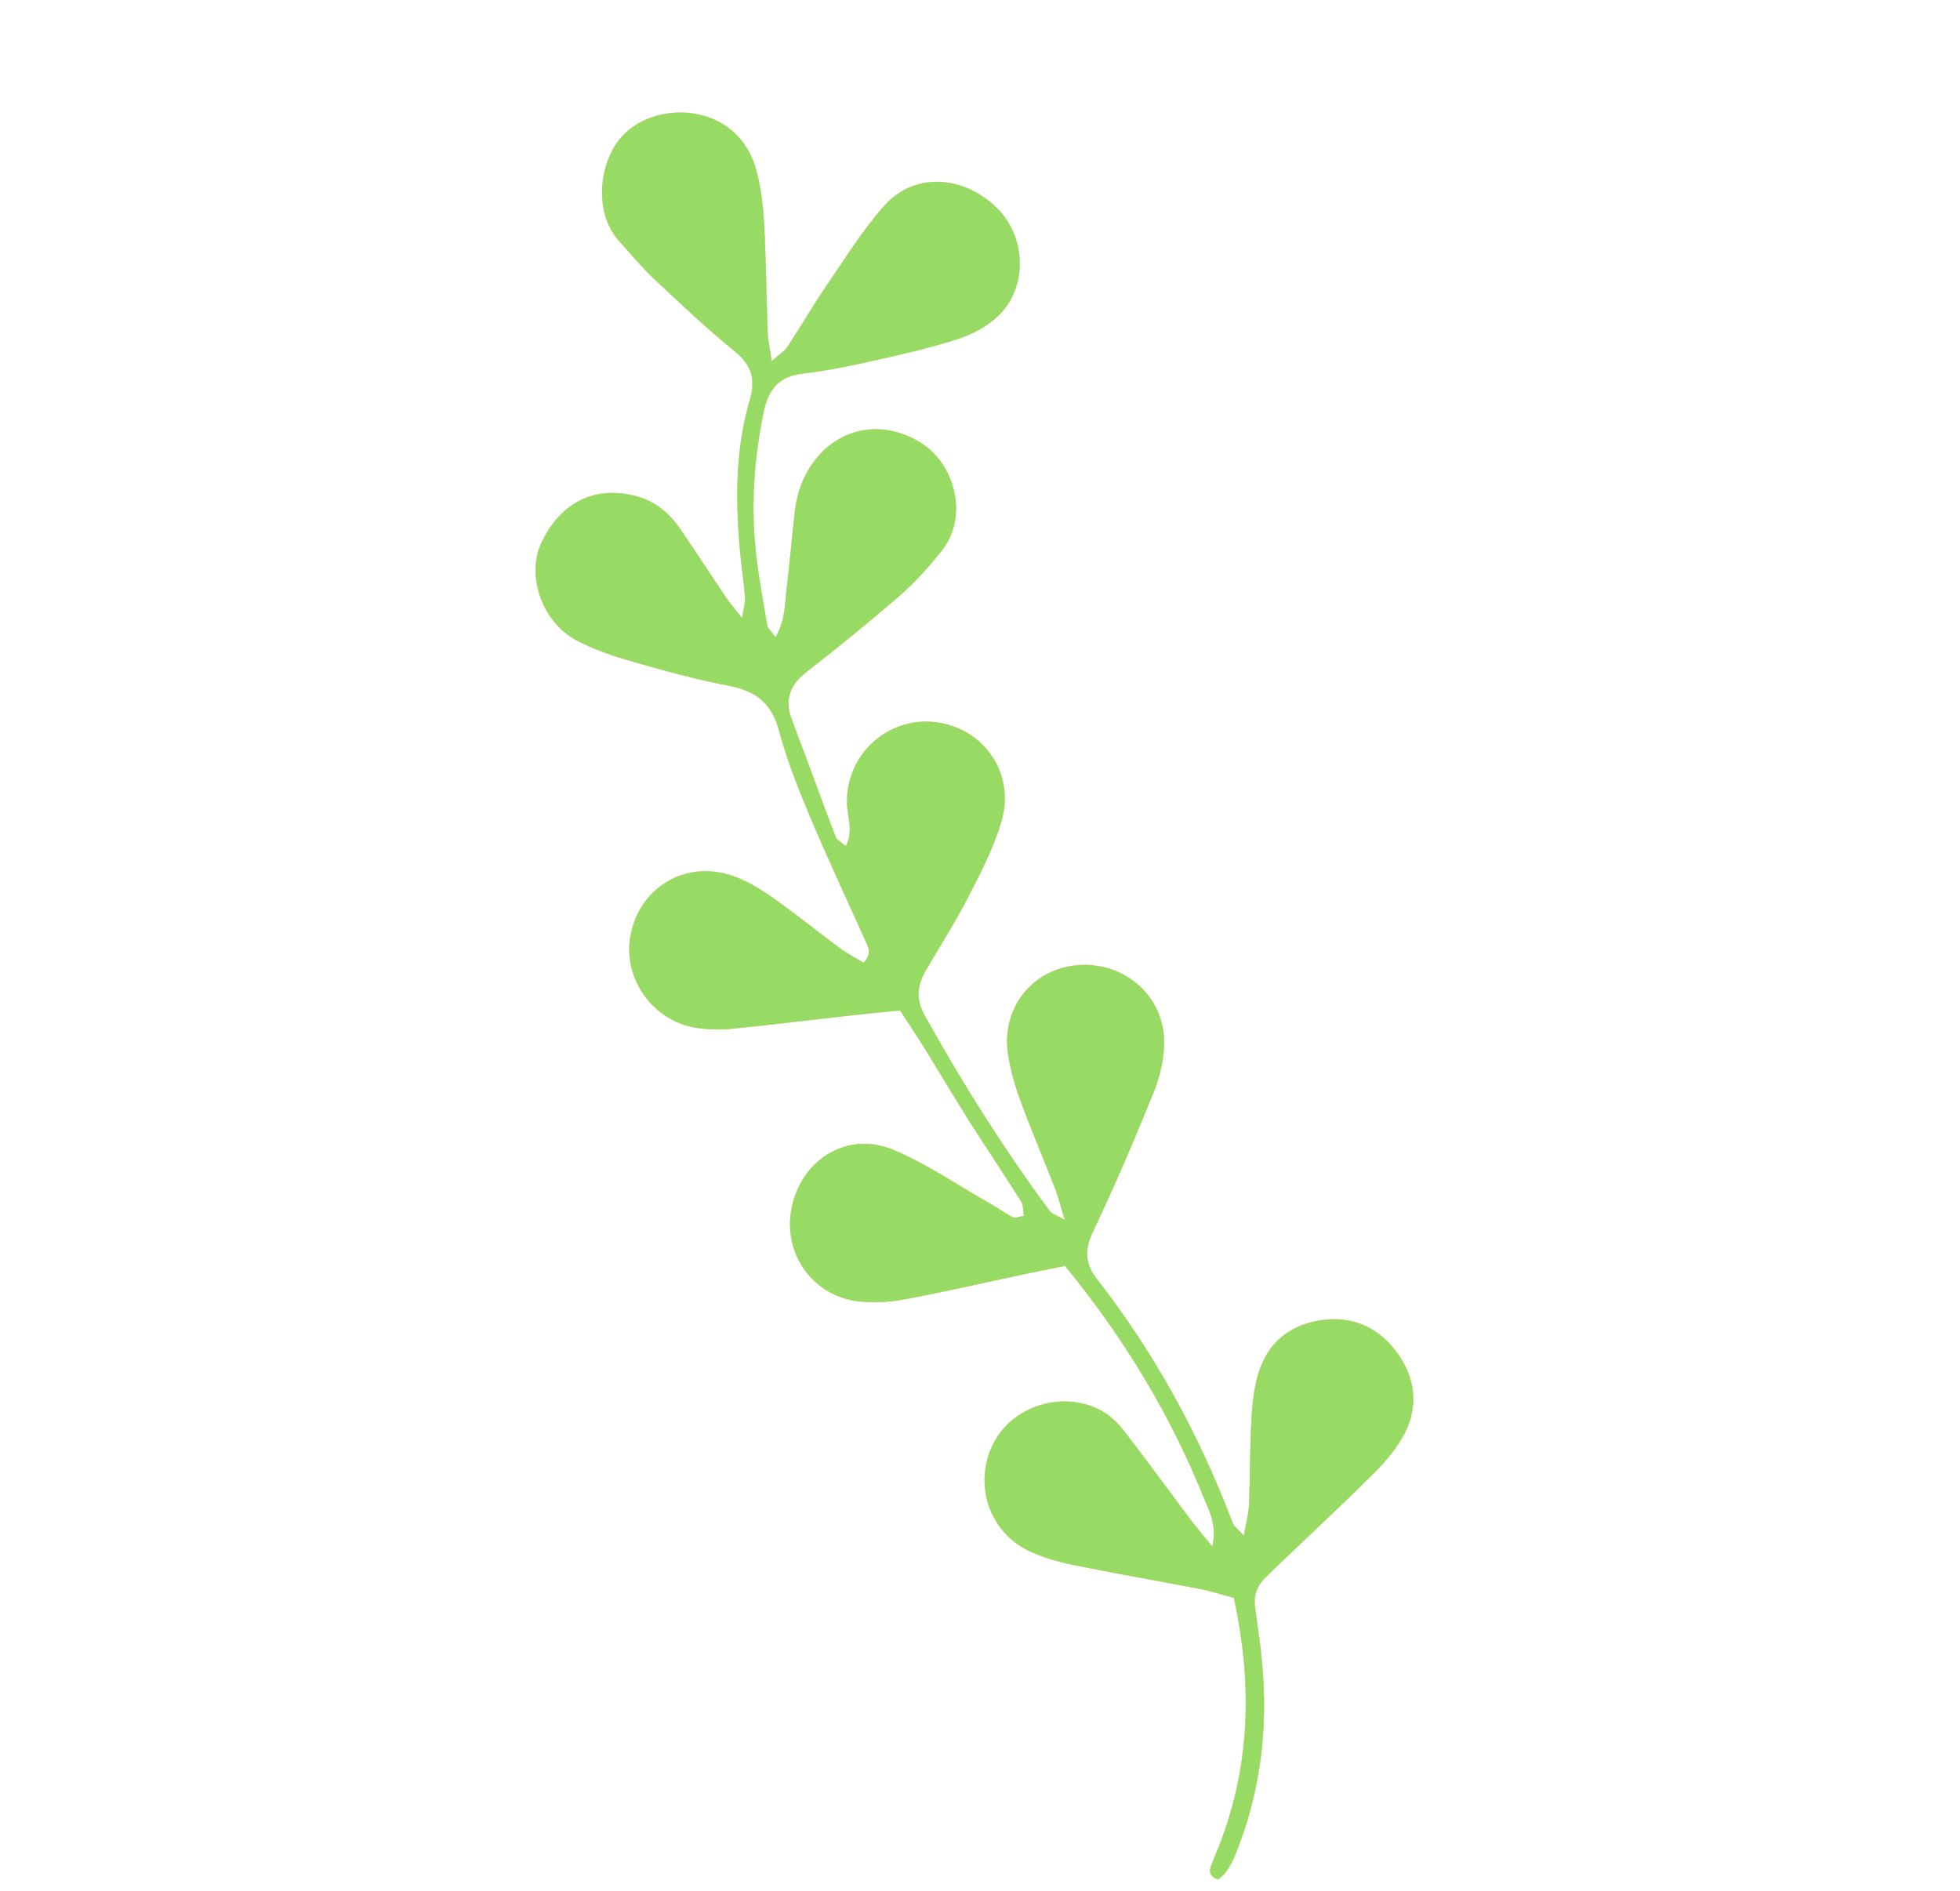 <?xml version="1.0" encoding="UTF-8"?> <svg xmlns="http://www.w3.org/2000/svg" width="114" height="110" viewBox="0 0 114 110" fill="none"><path d="M45.106 37.065C45.703 36.022 45.645 35.088 45.756 34.204C45.942 32.712 46.059 31.211 46.233 29.718C46.361 28.62 46.74 27.61 47.426 26.73C48.975 24.746 51.567 24.415 53.696 25.848C55.535 27.086 56.355 30.062 54.763 32.048C54.036 32.956 53.254 33.842 52.379 34.603C50.618 36.136 48.803 37.61 46.958 39.043C45.971 39.809 45.596 40.652 46.056 41.859C46.92 44.123 47.739 46.406 48.602 48.672C48.673 48.859 48.929 48.976 49.199 49.213C49.664 48.307 49.273 47.492 49.262 46.703C49.212 43.633 52.038 41.367 55.012 42.114C57.491 42.737 58.999 45.201 58.253 47.756C57.813 49.262 57.076 50.696 56.355 52.102C55.594 53.584 54.697 54.995 53.854 56.435C53.357 57.285 53.251 58.105 53.766 59.031C55.965 62.983 58.364 66.805 61.06 70.438C61.191 70.613 61.461 70.684 61.933 70.958C61.691 70.171 61.559 69.625 61.359 69.108C60.693 67.392 59.968 65.7 59.335 63.974C59.019 63.114 58.765 62.215 58.63 61.312C58.222 58.592 60.1 56.289 62.788 56.131C65.478 55.972 67.742 57.992 67.712 60.674C67.7 61.65 67.45 62.675 67.081 63.585C65.985 66.291 64.835 68.978 63.583 71.615C63.086 72.663 63.091 73.484 63.792 74.382C67.165 78.705 69.757 83.463 71.699 88.582C71.775 88.783 71.999 88.928 72.349 89.312C72.477 88.562 72.626 88.036 72.647 87.505C72.714 85.835 72.694 84.16 72.789 82.493C72.841 81.582 72.947 80.644 73.223 79.781C73.782 78.033 75.086 77.029 76.885 76.78C78.812 76.512 80.366 77.325 81.409 78.893C82.404 80.39 82.476 82.068 81.551 83.644C81.091 84.425 80.468 85.135 79.821 85.78C78.165 87.427 76.453 89.018 74.765 90.633C74.343 91.036 73.913 91.431 73.512 91.853C73.086 92.301 72.914 92.849 72.994 93.466C73.103 94.295 73.233 95.122 73.329 95.952C73.782 99.832 73.468 103.625 72.073 107.299C71.778 108.077 71.508 108.845 70.848 109.317C70.293 109.124 70.332 108.813 70.455 108.488C70.663 107.941 70.898 107.405 71.097 106.856C72.745 102.326 72.806 97.727 71.769 92.938C71.057 92.75 70.436 92.545 69.801 92.422C67.338 91.946 64.864 91.523 62.407 91.019C61.513 90.835 60.602 90.581 59.788 90.178C57.48 89.035 56.619 86.248 57.781 83.952C58.89 81.763 61.84 80.843 64.055 82.049C64.552 82.32 65.006 82.748 65.356 83.199C66.687 84.916 67.963 86.677 69.269 88.415C69.604 88.86 69.973 89.281 70.52 89.951C70.799 88.648 70.305 87.833 69.979 87.026C68.02 82.188 65.34 77.783 61.949 73.632C61.094 73.804 60.29 73.96 59.489 74.13C57.2 74.615 54.919 75.147 52.619 75.574C51.727 75.739 50.775 75.801 49.879 75.684C47.101 75.321 45.403 72.679 46.111 69.965C46.806 67.306 49.392 65.812 51.947 66.873C53.861 67.668 55.606 68.874 57.42 69.905C57.928 70.194 58.409 70.529 58.921 70.809C59.03 70.868 59.222 70.772 59.551 70.719C59.505 70.447 59.537 70.109 59.393 69.881C58.413 68.323 57.381 66.799 56.396 65.243C55.502 63.83 54.652 62.387 53.771 60.965C53.335 60.261 52.874 59.575 52.352 58.769C51.39 58.867 50.489 58.949 49.588 59.05C47.262 59.311 44.939 59.598 42.61 59.833C41.95 59.9 41.268 59.888 40.61 59.8C37.99 59.45 36.176 56.905 36.685 54.348C37.215 51.688 39.712 50.104 42.354 50.862C43.216 51.108 44.042 51.59 44.788 52.105C46.164 53.055 47.462 54.12 48.808 55.116C49.262 55.452 49.767 55.716 50.229 56.001C50.776 55.441 50.46 55.001 50.261 54.557C49.201 52.192 48.098 49.843 47.095 47.453C46.417 45.836 45.76 44.19 45.312 42.499C44.886 40.888 43.943 40.18 42.372 39.882C40.486 39.524 38.623 39.01 36.776 38.477C35.656 38.155 34.523 37.775 33.501 37.228C31.552 36.185 30.596 33.502 31.482 31.587C32.411 29.575 34.264 28.133 37.013 28.861C38.125 29.155 38.939 29.856 39.57 30.775C40.469 32.084 41.331 33.42 42.22 34.737C42.441 35.065 42.705 35.363 43.164 35.949C43.26 35.301 43.36 35.005 43.335 34.718C43.249 33.72 43.091 32.727 43.011 31.729C42.783 28.88 42.792 26.038 43.609 23.273C43.962 22.077 43.726 21.239 42.728 20.427C41.106 19.11 39.582 17.67 38.057 16.237C37.328 15.552 36.689 14.769 36.014 14.027C34.503 12.363 34.854 9.448 36.118 8.001C37.439 6.487 40.001 6.085 41.886 7.123C43.058 7.768 43.732 8.834 44.039 10.085C44.275 11.053 44.395 12.063 44.447 13.06C44.555 15.146 44.575 17.237 44.652 19.326C44.669 19.79 44.775 20.252 44.883 21.007C45.345 20.597 45.626 20.434 45.785 20.193C46.564 19.007 47.276 17.777 48.077 16.606C49.16 15.023 50.18 13.372 51.45 11.949C53.161 10.033 55.964 10.168 57.936 12.052C59.685 13.722 59.812 16.667 58.083 18.351C57.451 18.966 56.581 19.433 55.736 19.71C54.153 20.23 52.516 20.597 50.886 20.962C49.5 21.273 48.101 21.569 46.694 21.728C45.281 21.887 44.686 22.676 44.417 23.969C43.832 26.776 43.654 29.598 44.001 32.445C44.162 33.772 44.406 35.088 44.633 36.407C44.658 36.546 44.817 36.667 45.106 37.065Z" fill="#F5B768"></path><path d="M45.106 37.065C45.703 36.022 45.645 35.088 45.756 34.204C45.942 32.712 46.059 31.211 46.233 29.718C46.361 28.62 46.74 27.61 47.426 26.73C48.975 24.746 51.567 24.415 53.696 25.848C55.535 27.086 56.355 30.062 54.763 32.048C54.036 32.956 53.254 33.842 52.379 34.603C50.618 36.136 48.803 37.61 46.958 39.043C45.971 39.809 45.596 40.652 46.056 41.859C46.92 44.123 47.739 46.406 48.602 48.672C48.673 48.859 48.929 48.976 49.199 49.213C49.664 48.307 49.273 47.492 49.262 46.703C49.212 43.633 52.038 41.367 55.012 42.114C57.491 42.737 58.999 45.201 58.253 47.756C57.813 49.262 57.076 50.696 56.355 52.102C55.594 53.584 54.697 54.995 53.854 56.435C53.357 57.285 53.251 58.105 53.766 59.031C55.965 62.983 58.364 66.805 61.06 70.438C61.191 70.613 61.461 70.684 61.933 70.958C61.691 70.171 61.559 69.625 61.359 69.108C60.693 67.392 59.968 65.7 59.335 63.974C59.019 63.114 58.765 62.215 58.63 61.312C58.222 58.592 60.1 56.289 62.788 56.131C65.478 55.972 67.742 57.992 67.712 60.674C67.7 61.65 67.45 62.675 67.081 63.585C65.985 66.291 64.835 68.978 63.583 71.615C63.086 72.663 63.091 73.484 63.792 74.382C67.165 78.705 69.757 83.463 71.699 88.582C71.775 88.783 71.999 88.928 72.349 89.312C72.477 88.562 72.626 88.036 72.647 87.505C72.714 85.835 72.694 84.16 72.789 82.493C72.841 81.582 72.947 80.644 73.223 79.781C73.782 78.033 75.086 77.029 76.885 76.78C78.812 76.512 80.366 77.325 81.409 78.893C82.404 80.39 82.476 82.068 81.551 83.644C81.091 84.425 80.468 85.135 79.821 85.78C78.165 87.427 76.453 89.018 74.765 90.633C74.343 91.036 73.913 91.431 73.512 91.853C73.086 92.301 72.914 92.849 72.994 93.466C73.103 94.295 73.233 95.122 73.329 95.952C73.782 99.832 73.468 103.625 72.073 107.299C71.778 108.077 71.508 108.845 70.848 109.317C70.293 109.124 70.332 108.813 70.455 108.488C70.663 107.941 70.898 107.405 71.097 106.856C72.745 102.326 72.806 97.727 71.769 92.938C71.057 92.75 70.436 92.545 69.801 92.422C67.338 91.946 64.864 91.523 62.407 91.019C61.513 90.835 60.602 90.581 59.788 90.178C57.48 89.035 56.619 86.248 57.781 83.952C58.89 81.763 61.84 80.843 64.055 82.049C64.552 82.32 65.006 82.748 65.356 83.199C66.687 84.916 67.963 86.677 69.269 88.415C69.604 88.86 69.973 89.281 70.52 89.951C70.799 88.648 70.305 87.833 69.979 87.026C68.02 82.188 65.34 77.783 61.949 73.632C61.094 73.804 60.29 73.96 59.489 74.13C57.2 74.615 54.919 75.147 52.619 75.574C51.727 75.739 50.775 75.801 49.879 75.684C47.101 75.321 45.403 72.679 46.111 69.965C46.806 67.306 49.392 65.812 51.947 66.873C53.861 67.668 55.606 68.874 57.42 69.905C57.928 70.194 58.409 70.529 58.921 70.809C59.03 70.868 59.222 70.772 59.551 70.719C59.505 70.447 59.537 70.109 59.393 69.881C58.413 68.323 57.381 66.799 56.396 65.243C55.502 63.83 54.652 62.387 53.771 60.965C53.335 60.261 52.874 59.575 52.352 58.769C51.39 58.867 50.489 58.949 49.588 59.05C47.262 59.311 44.939 59.598 42.61 59.833C41.95 59.9 41.268 59.888 40.61 59.8C37.99 59.45 36.176 56.905 36.685 54.348C37.215 51.688 39.712 50.104 42.354 50.862C43.216 51.108 44.042 51.59 44.788 52.105C46.164 53.055 47.462 54.12 48.808 55.116C49.262 55.452 49.767 55.716 50.229 56.001C50.776 55.441 50.46 55.001 50.261 54.557C49.201 52.192 48.098 49.843 47.095 47.453C46.417 45.836 45.76 44.19 45.312 42.499C44.886 40.888 43.943 40.18 42.372 39.882C40.486 39.524 38.623 39.01 36.776 38.477C35.656 38.155 34.523 37.775 33.501 37.228C31.552 36.185 30.596 33.502 31.482 31.587C32.411 29.575 34.264 28.133 37.013 28.861C38.125 29.155 38.939 29.856 39.57 30.775C40.469 32.084 41.331 33.42 42.22 34.737C42.441 35.065 42.705 35.363 43.164 35.949C43.26 35.301 43.36 35.005 43.335 34.718C43.249 33.72 43.091 32.727 43.011 31.729C42.783 28.88 42.792 26.038 43.609 23.273C43.962 22.077 43.726 21.239 42.728 20.427C41.106 19.11 39.582 17.67 38.057 16.237C37.328 15.552 36.689 14.769 36.014 14.027C34.503 12.363 34.854 9.448 36.118 8.001C37.439 6.487 40.001 6.085 41.886 7.123C43.058 7.768 43.732 8.834 44.039 10.085C44.275 11.053 44.395 12.063 44.447 13.06C44.555 15.146 44.575 17.237 44.652 19.326C44.669 19.79 44.775 20.252 44.883 21.007C45.345 20.597 45.626 20.434 45.785 20.193C46.564 19.007 47.276 17.777 48.077 16.606C49.16 15.023 50.18 13.372 51.45 11.949C53.161 10.033 55.964 10.168 57.936 12.052C59.685 13.722 59.812 16.667 58.083 18.351C57.451 18.966 56.581 19.433 55.736 19.71C54.153 20.23 52.516 20.597 50.886 20.962C49.5 21.273 48.101 21.569 46.694 21.728C45.281 21.887 44.686 22.676 44.417 23.969C43.832 26.776 43.654 29.598 44.001 32.445C44.162 33.772 44.406 35.088 44.633 36.407C44.658 36.546 44.817 36.667 45.106 37.065Z" fill="#FFE2C0"></path><path d="M45.106 37.065C45.703 36.022 45.645 35.088 45.756 34.204C45.942 32.712 46.059 31.211 46.233 29.718C46.361 28.62 46.74 27.61 47.426 26.73C48.975 24.746 51.567 24.415 53.696 25.848C55.535 27.086 56.355 30.062 54.763 32.048C54.036 32.956 53.254 33.842 52.379 34.603C50.618 36.136 48.803 37.61 46.958 39.043C45.971 39.809 45.596 40.652 46.056 41.859C46.92 44.123 47.739 46.406 48.602 48.672C48.673 48.859 48.929 48.976 49.199 49.213C49.664 48.307 49.273 47.492 49.262 46.703C49.212 43.633 52.038 41.367 55.012 42.114C57.491 42.737 58.999 45.201 58.253 47.756C57.813 49.262 57.076 50.696 56.355 52.102C55.594 53.584 54.697 54.995 53.854 56.435C53.357 57.285 53.251 58.105 53.766 59.031C55.965 62.983 58.364 66.805 61.06 70.438C61.191 70.613 61.461 70.684 61.933 70.958C61.691 70.171 61.559 69.625 61.359 69.108C60.693 67.392 59.968 65.7 59.335 63.974C59.019 63.114 58.765 62.215 58.63 61.312C58.222 58.592 60.1 56.289 62.788 56.131C65.478 55.972 67.742 57.992 67.712 60.674C67.7 61.65 67.45 62.675 67.081 63.585C65.985 66.291 64.835 68.978 63.583 71.615C63.086 72.663 63.091 73.484 63.792 74.382C67.165 78.705 69.757 83.463 71.699 88.582C71.775 88.783 71.999 88.928 72.349 89.312C72.477 88.562 72.626 88.036 72.647 87.505C72.714 85.835 72.694 84.16 72.789 82.493C72.841 81.582 72.947 80.644 73.223 79.781C73.782 78.033 75.086 77.029 76.885 76.78C78.812 76.512 80.366 77.325 81.409 78.893C82.404 80.39 82.476 82.068 81.551 83.644C81.091 84.425 80.468 85.135 79.821 85.78C78.165 87.427 76.453 89.018 74.765 90.633C74.343 91.036 73.913 91.431 73.512 91.853C73.086 92.301 72.914 92.849 72.994 93.466C73.103 94.295 73.233 95.122 73.329 95.952C73.782 99.832 73.468 103.625 72.073 107.299C71.778 108.077 71.508 108.845 70.848 109.317C70.293 109.124 70.332 108.813 70.455 108.488C70.663 107.941 70.898 107.405 71.097 106.856C72.745 102.326 72.806 97.727 71.769 92.938C71.057 92.75 70.436 92.545 69.801 92.422C67.338 91.946 64.864 91.523 62.407 91.019C61.513 90.835 60.602 90.581 59.788 90.178C57.48 89.035 56.619 86.248 57.781 83.952C58.89 81.763 61.84 80.843 64.055 82.049C64.552 82.32 65.006 82.748 65.356 83.199C66.687 84.916 67.963 86.677 69.269 88.415C69.604 88.86 69.973 89.281 70.52 89.951C70.799 88.648 70.305 87.833 69.979 87.026C68.02 82.188 65.34 77.783 61.949 73.632C61.094 73.804 60.29 73.96 59.489 74.13C57.2 74.615 54.919 75.147 52.619 75.574C51.727 75.739 50.775 75.801 49.879 75.684C47.101 75.321 45.403 72.679 46.111 69.965C46.806 67.306 49.392 65.812 51.947 66.873C53.861 67.668 55.606 68.874 57.42 69.905C57.928 70.194 58.409 70.529 58.921 70.809C59.03 70.868 59.222 70.772 59.551 70.719C59.505 70.447 59.537 70.109 59.393 69.881C58.413 68.323 57.381 66.799 56.396 65.243C55.502 63.83 54.652 62.387 53.771 60.965C53.335 60.261 52.874 59.575 52.352 58.769C51.39 58.867 50.489 58.949 49.588 59.05C47.262 59.311 44.939 59.598 42.61 59.833C41.95 59.9 41.268 59.888 40.61 59.8C37.99 59.45 36.176 56.905 36.685 54.348C37.215 51.688 39.712 50.104 42.354 50.862C43.216 51.108 44.042 51.59 44.788 52.105C46.164 53.055 47.462 54.12 48.808 55.116C49.262 55.452 49.767 55.716 50.229 56.001C50.776 55.441 50.46 55.001 50.261 54.557C49.201 52.192 48.098 49.843 47.095 47.453C46.417 45.836 45.76 44.19 45.312 42.499C44.886 40.888 43.943 40.18 42.372 39.882C40.486 39.524 38.623 39.01 36.776 38.477C35.656 38.155 34.523 37.775 33.501 37.228C31.552 36.185 30.596 33.502 31.482 31.587C32.411 29.575 34.264 28.133 37.013 28.861C38.125 29.155 38.939 29.856 39.57 30.775C40.469 32.084 41.331 33.42 42.22 34.737C42.441 35.065 42.705 35.363 43.164 35.949C43.26 35.301 43.36 35.005 43.335 34.718C43.249 33.72 43.091 32.727 43.011 31.729C42.783 28.88 42.792 26.038 43.609 23.273C43.962 22.077 43.726 21.239 42.728 20.427C41.106 19.11 39.582 17.67 38.057 16.237C37.328 15.552 36.689 14.769 36.014 14.027C34.503 12.363 34.854 9.448 36.118 8.001C37.439 6.487 40.001 6.085 41.886 7.123C43.058 7.768 43.732 8.834 44.039 10.085C44.275 11.053 44.395 12.063 44.447 13.06C44.555 15.146 44.575 17.237 44.652 19.326C44.669 19.79 44.775 20.252 44.883 21.007C45.345 20.597 45.626 20.434 45.785 20.193C46.564 19.007 47.276 17.777 48.077 16.606C49.16 15.023 50.18 13.372 51.45 11.949C53.161 10.033 55.964 10.168 57.936 12.052C59.685 13.722 59.812 16.667 58.083 18.351C57.451 18.966 56.581 19.433 55.736 19.71C54.153 20.23 52.516 20.597 50.886 20.962C49.5 21.273 48.101 21.569 46.694 21.728C45.281 21.887 44.686 22.676 44.417 23.969C43.832 26.776 43.654 29.598 44.001 32.445C44.162 33.772 44.406 35.088 44.633 36.407C44.658 36.546 44.817 36.667 45.106 37.065Z" fill="#98DB64"></path></svg> 
